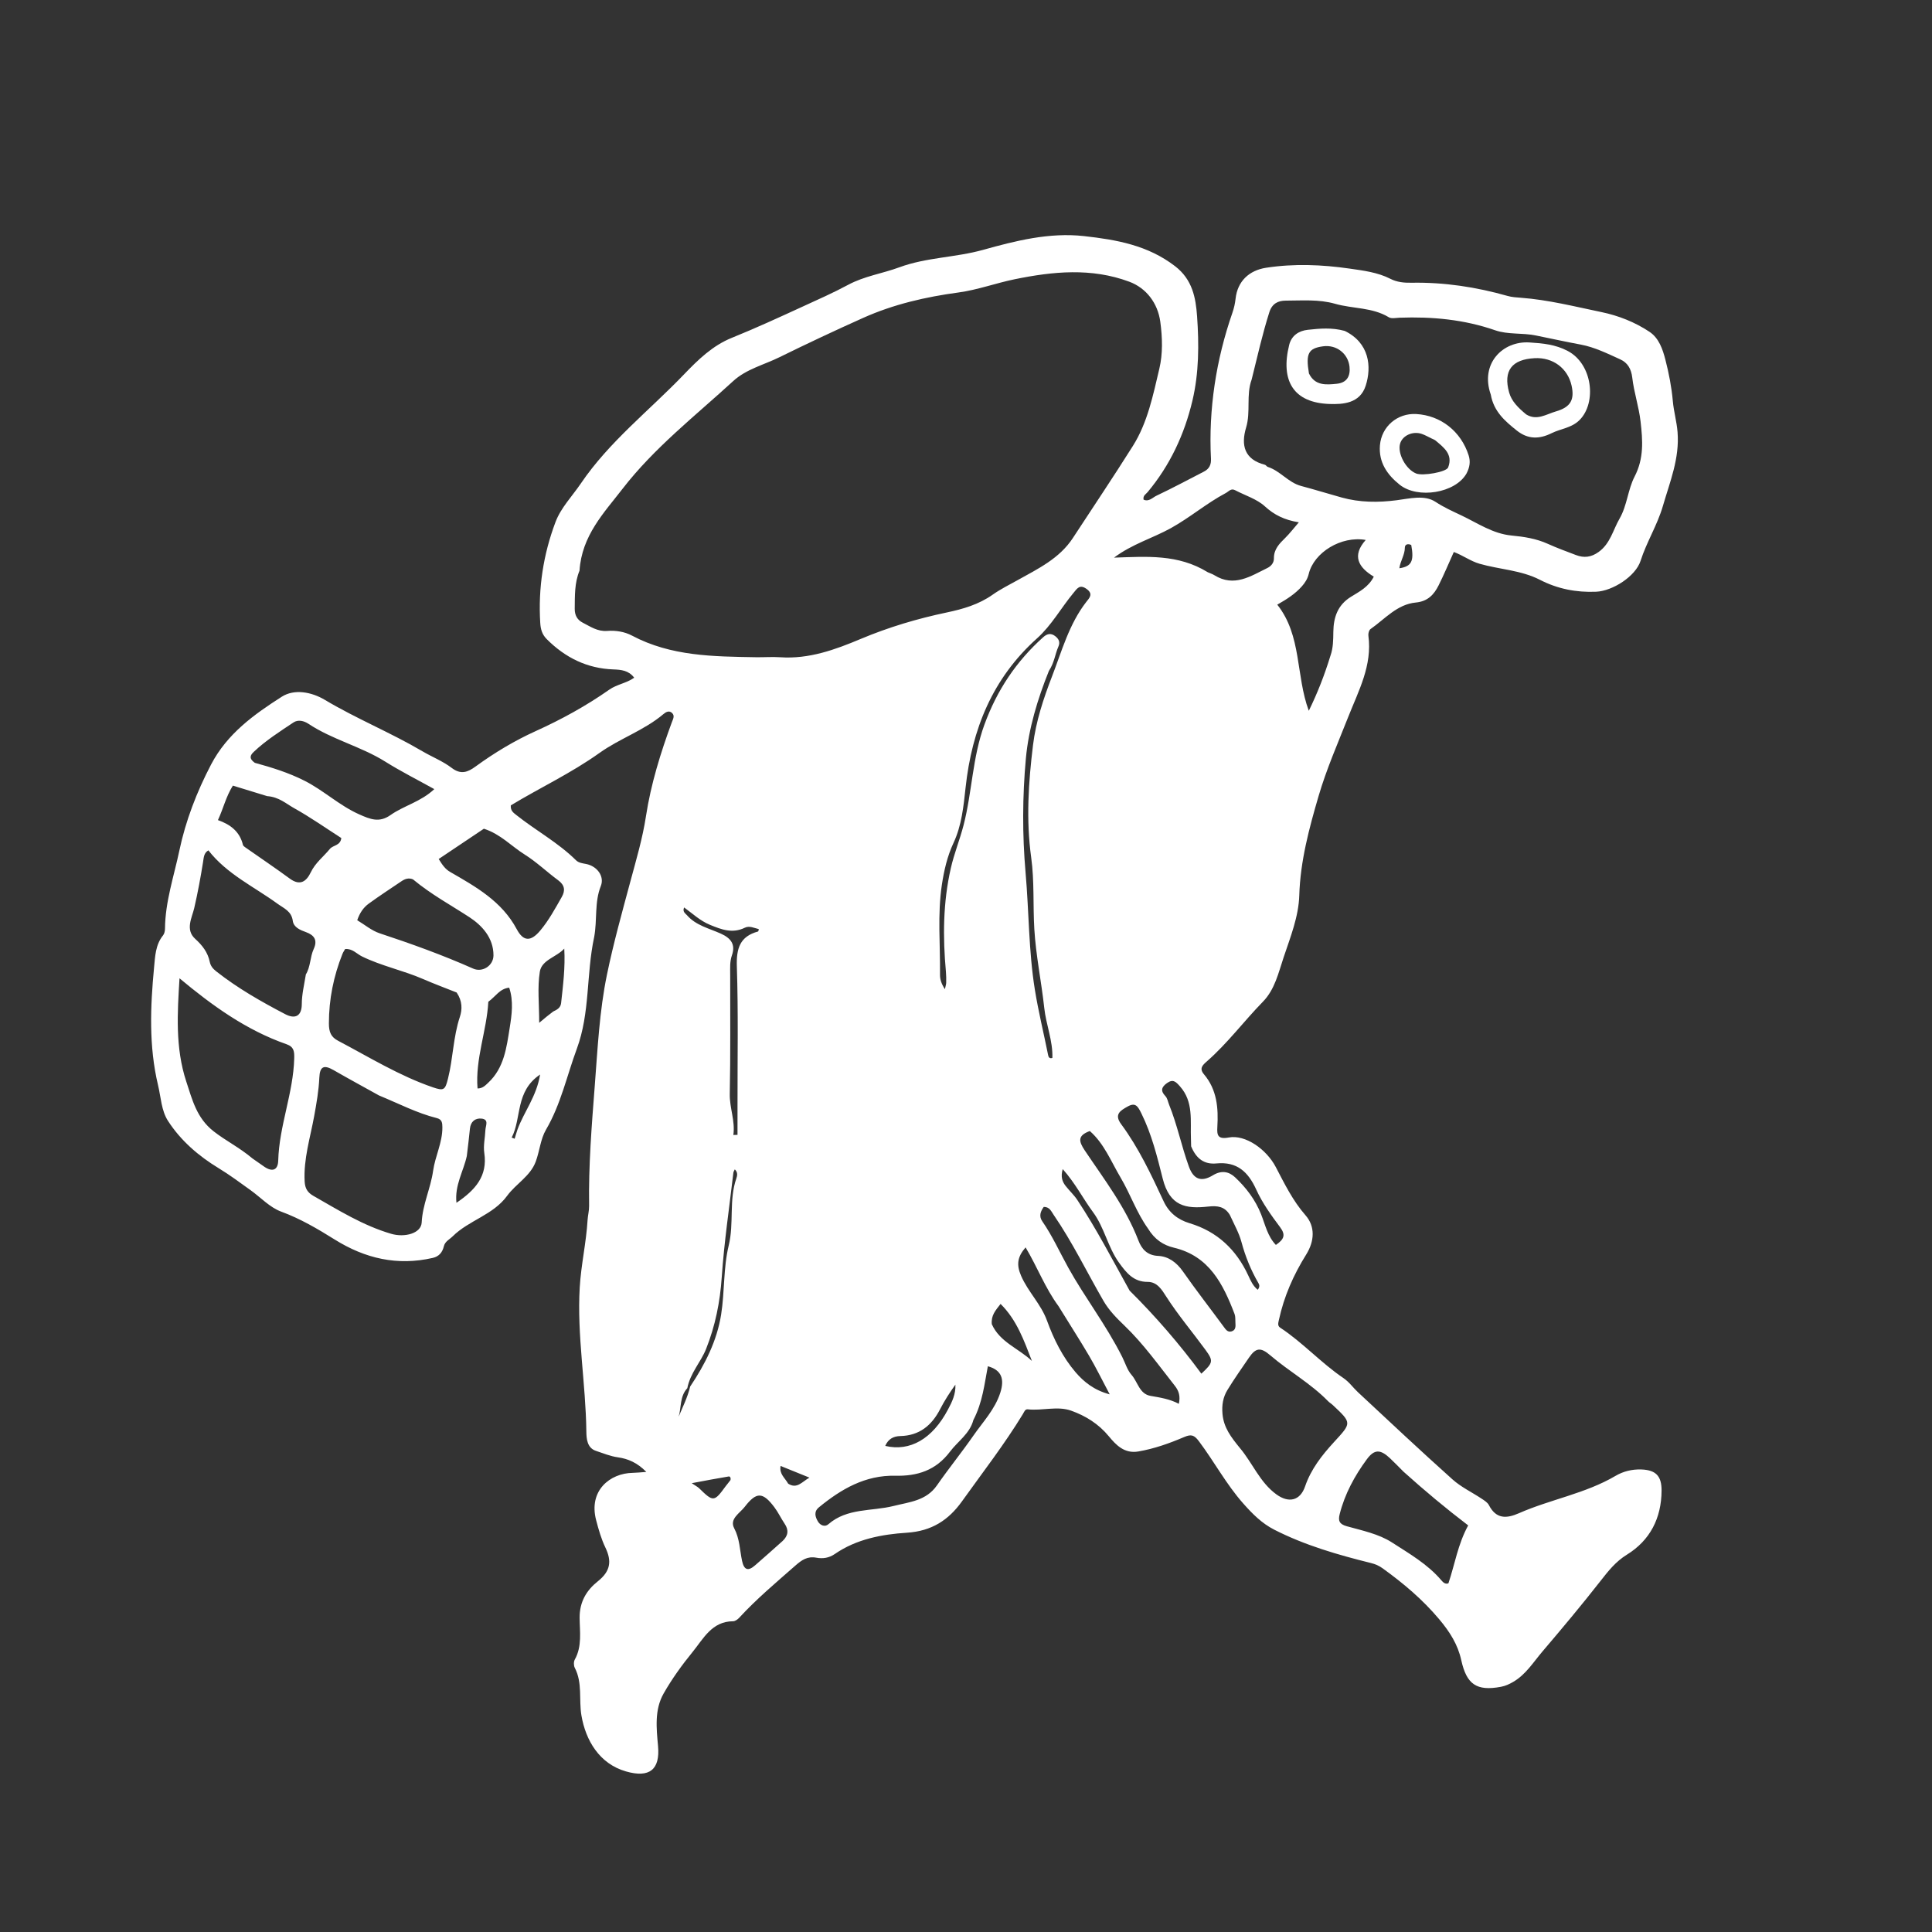 <?xml version="1.0" encoding="UTF-8"?>
<svg id="_レイヤー_1" xmlns="http://www.w3.org/2000/svg" version="1.1" viewBox="0 0 425.197 425.197">
  <rect x="0" y="0" width="425.197" height="425.197" fill="#333333" stroke="none"/>
  <!-- Generator: Adobe Illustrator 29.0.1, SVG Export Plug-In . SVG Version: 2.1.0 Build 192)  -->
  <defs>
    <style>
      .st0 {
        fill: #fff;
      }
    </style>
  </defs>
  <path class="st0" d="M130.757,206.263c-1.761,8.26-.872,16.612-3.809,24.556-2.202,5.956-3.51,12.207-6.784,17.802-1.216,2.078-1.403,4.735-2.267,7.049-1.201,3.214-4.367,4.866-6.289,7.509-3.069,4.218-8.389,5.36-11.977,8.909-.712.705-1.691,1.114-1.95,2.209-.317,1.338-1.076,2.232-2.439,2.545-7.782,1.789-14.884.139-21.584-4.049-3.756-2.348-7.558-4.585-11.795-6.145-2.477-.912-4.479-3.107-6.708-4.705-2.308-1.654-4.575-3.352-7.014-4.833-4.426-2.687-8.346-6.054-11.163-10.413-1.473-2.28-1.558-5.202-2.192-7.853-2.054-8.592-1.701-17.301-.875-25.972.223-2.336.295-4.952,1.972-7.01.305-.374.426-.996.43-1.505.049-5.906,1.973-11.527,3.166-17.188,1.37-6.502,3.813-12.866,6.972-18.907,3.565-6.817,9.484-11.041,15.579-14.936,2.726-1.742,6.501-1.068,9.473.706,6.949,4.149,14.471,7.192,21.44,11.294,2.136,1.257,4.508,2.181,6.458,3.669,2.034,1.551,3.535.956,5.251-.294,4.161-3.03,8.564-5.681,13.251-7.803,5.672-2.568,11.104-5.55,16.194-9.122,1.685-1.183,3.783-1.408,5.479-2.626-1.207-1.608-2.872-1.763-4.587-1.825-5.786-.209-10.573-2.584-14.638-6.641-1.047-1.044-1.365-2.187-1.451-3.58-.474-7.659.672-15.11,3.365-22.235,1.184-3.135,3.665-5.66,5.564-8.459,6.273-9.247,15.077-16.054,22.696-24.002,3.112-3.247,6.324-6.357,10.493-8.042,5.261-2.127,10.406-4.491,15.554-6.858,3.385-1.556,6.806-3.056,10.082-4.822,3.57-1.924,7.556-2.484,11.278-3.859,5.944-2.196,12.312-2.134,18.413-3.834,7.14-1.99,14.566-3.888,22.231-3.033,7.156.798,14.059,2.013,20.051,6.635,3.801,2.932,4.538,6.931,4.827,11.002.44,6.198.422,12.48-1.023,18.578-1.76,7.426-4.933,14.235-9.868,20.14-.384.459-1.049.743-.888,1.643,1.16.547,2-.465,2.837-.86,3.531-1.666,6.973-3.523,10.45-5.306,1.163-.596,1.619-1.519,1.55-2.834-.284-5.439.007-10.888.799-16.244.796-5.39,2.128-10.718,3.921-15.887.358-1.032.578-2.026.695-3.088.423-3.839,2.965-6.233,6.726-6.811,6.144-.944,12.31-.689,18.364.184,2.978.43,6.159.803,8.996,2.258,1.415.726,2.974.888,4.649.857,7.187-.133,14.236.947,21.154,2.91.929.264,1.926.322,2.898.394,6.027.448,11.885,1.941,17.764,3.16,3.678.763,7.344,2.2,10.542,4.334,2.087,1.393,2.904,3.833,3.499,6.134.773,2.987,1.365,6.056,1.639,9.125.204,2.287.848,4.47,1.037,6.773.477,5.813-1.67,10.946-3.227,16.307-1.226,4.224-3.583,7.912-4.91,12.064-1.09,3.41-6.169,6.645-9.771,6.8-4.371.188-8.484-.62-12.367-2.616-4.173-2.145-8.883-2.273-13.292-3.538-1.978-.567-3.621-1.829-5.671-2.591-1.145,2.534-2.161,4.978-3.343,7.339-1.021,2.041-2.391,3.534-5.01,3.781-4.137.39-6.806,3.628-9.981,5.844-.339.236-.53.983-.467,1.45.882,6.569-2.17,12.132-4.448,17.911-2.269,5.754-4.775,11.451-6.508,17.369-2.087,7.127-4.024,14.311-4.255,21.887-.142,4.666-1.947,9.151-3.434,13.6-1.148,3.433-1.947,7.111-4.562,9.788-4.204,4.303-7.805,9.17-12.349,13.143-.972.849-1.709,1.563-.625,2.842,2.861,3.376,3.188,7.415,2.94,11.591-.107,1.793.083,2.765,2.508,2.312,3.671-.686,8.307,2.591,10.356,6.508,1.927,3.685,3.749,7.426,6.544,10.614,2.148,2.45,1.999,5.669.138,8.648-2.786,4.458-4.883,9.216-5.999,14.382-.139.644-.345,1.286.276,1.694,4.976,3.27,8.984,7.755,13.897,11.08,1.308.886,2.128,2.109,3.218,3.125,6.905,6.439,13.788,12.904,20.82,19.202,1.892,1.694,4.287,2.822,6.425,4.248.585.39,1.278.816,1.58,1.402,1.583,3.07,3.833,3.008,6.617,1.784,6.959-3.062,14.613-4.309,21.268-8.226,1.653-.973,3.603-1.471,5.648-1.401,3.184.109,4.486,1.415,4.47,4.644-.03,6.073-2.534,10.961-7.631,14.106-2.474,1.526-4.108,3.615-5.766,5.736-4.15,5.308-8.47,10.466-12.837,15.594-2.013,2.364-3.638,5.051-6.416,6.668-.852.496-1.714.9-2.707,1.085-5.349.998-7.553-.527-8.728-5.869-.754-3.429-2.511-6.209-4.842-8.985-3.669-4.37-7.882-7.917-12.44-11.205-.829-.598-1.601-.935-2.578-1.178-7.303-1.815-14.511-3.888-21.274-7.33-2.798-1.424-4.875-3.55-6.875-5.811-3.719-4.205-6.367-9.187-9.725-13.662-1.011-1.347-1.662-1.609-3.237-.935-3.243,1.387-6.577,2.577-10.095,3.182-3.068.528-4.91-1.415-6.509-3.352-2.26-2.738-5.129-4.51-8.304-5.634-3.037-1.075-6.34.07-9.518-.287-.615-.069-.796.568-1.077,1.031-4.065,6.679-8.862,12.85-13.399,19.2-2.952,4.132-6.655,6.569-12.133,6.923-5.481.355-11.094,1.391-15.848,4.674-1.291.891-2.662,1.084-4.071.823-1.997-.369-3.234.51-4.689,1.791-4.202,3.696-8.49,7.284-12.287,11.416-.343.373-.898.78-1.356.782-4.678.02-6.531,3.839-8.918,6.763-2.35,2.879-4.556,5.936-6.387,9.164-2.021,3.564-1.565,7.648-1.212,11.546.468,5.172-1.88,7.067-7.065,5.572-5.872-1.693-8.859-6.838-9.795-12.298-.597-3.484.274-7.162-1.461-10.493-.255-.49-.267-1.354-.002-1.826,1.638-2.92,1.082-6.177,1.062-9.186-.023-3.605,1.595-6.114,3.998-8.027,2.793-2.223,3.124-4.419,1.675-7.436-.916-1.907-1.499-3.966-2.042-6.045-1.698-6.498,3.056-10.316,8.044-10.395.792-.012,1.582-.105,3.004-.204-1.985-2.039-4.047-2.906-6.23-3.211-1.719-.24-3.262-.9-4.85-1.423-1.951-.642-2.099-2.663-2.118-4.25-.126-10.594-2.076-21.108-1.457-31.72.289-4.956,1.428-9.833,1.725-14.807.062-1.039.356-2.093.339-3.166-.14-8.813.566-17.633,1.242-26.367.631-8.157,1.021-16.442,2.693-24.528,1.433-6.928,3.334-13.73,5.17-20.559,1.26-4.685,2.661-9.386,3.412-14.301,1.072-7.018,3.216-13.947,5.701-20.683.248-.672.68-1.368.07-1.986-.646-.656-1.376-.255-1.918.205-4.251,3.602-9.622,5.368-14.093,8.564-6.206,4.437-13.117,7.664-19.51,11.536-.089,1.179.569,1.609,1.211,2.121,4.3,3.421,9.195,6.055,13.136,9.952.592.586,1.418.667,2.218.822,2.414.468,4.104,2.71,3.246,4.857-1.434,3.593-.75,7.379-1.468,11.261l-0-0ZM151.893,305.151c3.257-4.848,5.888-10.029,6.81-15.815.803-5.043.475-10.313,1.674-15.232,1.197-4.91.017-9.966,1.675-14.744.206-.595.375-1.362-.339-2.003-.125.284-.283.495-.309.721-.892,7.664-2.038,15.311-2.562,23-.374,5.493-1.423,10.701-3.444,15.795-1.147,2.889-3.466,5.241-4.137,8.647-1.675,1.808-1.283,4.176-1.902,6.271.867-2.115,1.934-4.157,2.535-6.64h0ZM127.543,125.586c-1.119,2.705-1.024,5.554-1.056,8.402-.016,1.429.578,2.451,1.759,3.05,1.695.859,3.24,1.983,5.404,1.816,1.823-.141,3.774.146,5.456,1.039,8.577,4.555,17.926,4.59,27.257,4.75,1.782.031,3.573-.117,5.348.005,6.317.435,12.066-1.656,17.711-4.03,6.142-2.583,12.462-4.464,18.976-5.833,3.533-.743,7.007-1.744,10.077-3.915,1.712-1.211,3.657-2.17,5.509-3.204,4.455-2.487,9.186-4.744,12.135-9.26,4.41-6.751,8.916-13.442,13.21-20.267,3.256-5.175,4.441-11.186,5.822-17.004.777-3.274.681-6.836.208-10.324-.55-4.058-3.044-7.413-6.852-8.823-8.337-3.086-16.742-2.254-25.147-.54-4.16.848-8.211,2.354-12.398,2.919-7.255.979-14.296,2.6-20.971,5.585-6.215,2.779-12.378,5.682-18.488,8.684-3.411,1.676-7.268,2.6-10.132,5.226-8.361,7.666-17.391,14.692-24.369,23.727-4.071,5.271-8.955,10.266-9.46,17.996l-0.0 0ZM275.464,83.533c-1.249,3.412-.172,7.075-1.215,10.546-1.174,3.904-.389,7.048,4.13,8.206.237.061.399.395.638.471,2.747.874,4.508,3.447,7.339,4.197,2.988.792,5.942,1.712,8.921,2.539,3.972,1.103,8.023,1.127,12.064.605,2.93-.378,6.179-1.239,8.595.355,1.861,1.227,3.779,2.072,5.729,3.001,3.572,1.701,6.902,4.013,10.986,4.403,2.749.263,5.437.671,7.991,1.83,2.02.916,4.115,1.673,6.189,2.466,1.774.678,3.345.51,4.995-.674,2.584-1.853,3.168-4.849,4.609-7.338,1.662-2.871,1.826-6.391,3.313-9.264,2.073-4.006,1.79-7.939,1.308-12.125-.378-3.284-1.454-6.408-1.826-9.645-.226-1.965-1.059-3.298-2.626-4.009-2.818-1.28-5.689-2.699-8.687-3.257-3.311-.616-6.627-1.343-9.916-2.012-2.997-.609-6.118-.159-8.946-1.142-6.849-2.381-13.867-3.023-21.034-2.767-.796.028-1.772.264-2.364-.095-3.657-2.218-7.916-1.853-11.807-2.963-3.626-1.034-7.251-.701-10.883-.699-1.64.001-2.991.608-3.605,2.537-1.51,4.74-2.59,9.581-3.899,14.834l-0-0ZM83.407,241.086c-3.327-1.85-6.673-3.665-9.973-5.562-2.174-1.25-3.045-.831-3.158,1.673-.128,2.84-.618,5.608-1.127,8.413-.866,4.766-2.374,9.466-2.101,14.427.084,1.531.648,2.428,1.94,3.163,5.523,3.144,10.9,6.521,17.101,8.338,2.993.877,6.6-.098,6.716-2.493.191-3.953,1.971-7.524,2.512-11.367.457-3.25,2.074-6.239,2.04-9.585-.009-.935-.058-1.732-1.234-2.025-4.316-1.077-8.26-3.143-12.716-4.981v0ZM55.566,254.956c.87.609,1.734,1.226,2.611,1.824,1.776,1.209,2.996.749,3.055-1.361.213-7.656,3.325-14.846,3.522-22.505.038-1.493-.046-2.523-1.697-3.1-8.921-3.117-16.416-8.557-23.549-14.508-.459,7.557-.978,15.249,1.497,22.752,1.32,4,2.276,7.996,5.999,10.914,2.664,2.088,5.694,3.564,8.562,5.984ZM100.501,218.433c-2.464-.983-4.955-1.906-7.387-2.963-4.393-1.909-9.132-2.865-13.454-4.981-1.165-.57-2.078-1.751-3.697-1.63-.187.334-.441.69-.598,1.085-1.952,4.909-2.978,9.955-2.981,15.293-.001,1.944.492,3.007,2.018,3.811,6.857,3.612,13.471,7.712,20.861,10.249,2.454.842,2.71.566,3.333-1.921,1.122-4.476,1.143-9.143,2.606-13.561.542-1.638.586-3.489-.703-5.382ZM67.312,214.455c1.056-1.718.906-3.811,1.728-5.596.879-1.91.168-3.037-1.68-3.708-1.279-.464-2.726-1.046-2.922-2.486-.293-2.15-1.95-2.741-3.365-3.77-5.177-3.766-11.144-6.517-15.208-11.747-.995.565-1.013,1.537-1.17,2.527-.542,3.414-1.17,6.806-1.95,10.185-.479,2.077-2.026,4.732.203,6.753,1.586,1.437,2.783,2.981,3.212,5.064.194.938.7,1.527,1.449,2.116,4.703,3.702,9.872,6.646,15.152,9.402,2.269,1.185,3.652.365,3.658-2.221.005-2.083.491-4.065.894-6.519ZM272.89,318.698c2.789,3.306,4.373,7.543,8.029,10.195,2.689,1.95,5.212,1.423,6.304-1.76,1.308-3.814,3.716-6.868,6.344-9.733,3.916-4.268,4.011-4.183-.261-8.188-.323-.303-.722-.529-1.03-.845-3.803-3.901-8.592-6.556-12.695-10.072-2.107-1.805-3.173-1.746-4.713.507-1.601,2.343-3.239,4.666-4.72,7.083-.981,1.6-1.281,3.32-1.098,5.329.272,2.984,1.863,5.06,3.84,7.484h-0ZM56.078,167.881c3.754,1.032,7.414,2.159,10.957,3.954,4.211,2.133,7.625,5.421,11.969,7.367,2.53,1.133,4.473,1.916,6.958.165,2.933-2.067,6.632-2.891,9.621-5.696-3.751-2.086-7.372-3.905-10.79-6.048-5.358-3.359-11.625-4.822-16.9-8.324-1.009-.67-2.296-.976-3.301-.304-3.02,2.018-6.105,3.968-8.758,6.488-.734.697-1.127,1.43.244,2.399l0.0 0ZM308.9,323.904c-1.001-.998-1.978-2.023-3.009-2.99-2.084-1.953-3.411-2.014-5.078.248-2.688,3.648-4.846,7.615-5.974,12.067-.362,1.43-.118,2.202,1.567,2.671,3.386.944,7.03,1.692,9.908,3.547,3.806,2.454,7.852,4.773,10.883,8.33.346.406.842.959,1.571.681,1.42-4.189,2.076-8.601,4.351-12.743-4.852-3.697-9.466-7.54-14.218-11.811l-0.0 0ZM265.825,125.947c.487.216,1.006.379,1.455.657,4.327,2.679,7.954.204,11.652-1.6.816-.398,1.448-1.144,1.434-2.117-.029-2.009,1.2-3.238,2.492-4.508.979-.961,1.816-2.066,2.993-3.427-3.179-.518-5.406-1.622-7.479-3.518-1.772-1.622-4.329-2.381-6.528-3.542-.934-.493-1.379.249-2.074.618-4.237,2.25-7.883,5.397-12.086,7.724-4.008,2.219-8.493,3.485-12.51,6.49,7.142-.226,14.077-.836,20.649,3.223ZM292.807,144.311c.612-1.71.612-3.481.636-5.272.043-3.156.933-5.872,3.863-7.688,1.833-1.136,3.885-2.149,5.04-4.442-3.378-2.033-4.878-4.586-1.777-8.074-5.395-.957-11.396,2.747-12.536,7.457-.263,1.088-.786,1.922-1.516,2.748-1.433,1.62-3.2,2.779-5.415,4.035,5.421,6.836,4.045,15.537,6.941,23.355,1.919-3.93,3.425-7.756,4.764-12.119v0ZM106.492,182.385c-3.315,2.222-6.63,4.445-9.944,6.666.824,1.338,1.458,2.234,2.524,2.849,5.672,3.271,11.373,6.45,14.658,12.605,1.483,2.778,3.125,2.728,5.166.295,1.89-2.253,3.284-4.846,4.736-7.389.825-1.445.648-2.625-.793-3.685-2.497-1.838-4.76-4.028-7.375-5.665-2.919-1.827-5.284-4.481-8.973-5.676v-0ZM90.887,193.531c-.924-.393-1.751-.113-2.518.404-2.414,1.628-4.853,3.224-7.209,4.933-1.151.835-1.977,2.005-2.542,3.655,1.638.978,3.171,2.295,4.945,2.881,6.969,2.303,13.857,4.785,20.569,7.767,2.057.914,4.461-.655,4.472-2.901.018-3.883-2.555-6.623-5.31-8.422-4.073-2.66-8.37-4.969-12.406-8.316ZM58.799,175.213c-2.513-.77-5.026-1.54-7.548-2.313-1.527,2.424-2.089,5.019-3.288,7.587,2.802.979,4.817,2.577,5.501,5.448.053.221.329.419.542.568,3.259,2.288,6.566,4.508,9.774,6.865,2.281,1.676,3.66.61,4.628-1.407.997-2.078,2.798-3.43,4.199-5.137.692-.844,2.305-.682,2.51-2.387-3.404-2.184-6.802-4.576-10.411-6.588-1.737-.968-3.317-2.455-5.906-2.636h0ZM230.841,147.656c-2.498,6.212-4.462,12.701-5.065,19.267-.764,8.318-.797,16.809-.065,25.131.754,8.575.665,17.208,2.043,25.755.78,4.84,1.954,9.568,2.91,14.354.073.368.217.898.944.667.13-3.767-1.382-7.284-1.784-10.984-.631-5.807-1.845-11.568-2.189-17.385-.31-5.237.029-10.547-.689-15.747-1.145-8.295-.608-16.522.402-24.735.64-5.207,2.278-10.184,4.18-15.106,2.172-5.62,3.742-11.475,7.509-16.358.657-.852,1.678-1.757.117-2.887-1.545-1.118-2.097-.111-2.948.918-2.708,3.272-4.765,7.065-7.969,9.938-9.789,8.777-14.337,19.991-15.731,32.864-.442,4.083-.864,8.326-2.65,12.149-1.378,2.95-2.09,6.064-2.565,9.215-.989,6.561-.339,13.183-.412,19.778-.011,1.032.285,2.003,1.077,3.213.158-.754.28-1.081.285-1.409.012-.802.016-1.609-.057-2.406-.701-7.66-.652-15.256,1.077-22.829.738-3.232,1.984-6.274,2.807-9.462,1.884-7.297,1.938-14.893,4.591-22.139,2.791-7.62,7.003-13.902,12.927-19.22.794-.712,1.642-1.009,2.638-.242.822.633,1.139,1.34.707,2.313-.723,1.625-.867,3.476-2.089,5.348l-0-0ZM214.218,312.528c-.795,3.012-3.404,4.647-5.132,6.944-3.131,4.161-7.214,5.418-12.035,5.309-6.633-.151-11.912,2.933-16.814,6.946-1.149.941-.853,2.058-.233,3.114.529.9,1.562,1.262,2.29.627,4.163-3.631,9.545-2.82,14.354-4.029,3.533-.888,7.193-1.135,9.558-4.538,2.582-3.715,5.442-7.236,8.023-10.952,2.108-3.035,4.719-5.743,5.906-9.403,1.008-3.106.237-5.045-2.727-5.858-.756,3.889-1.131,7.879-3.191,11.841l-0.0 0ZM252.643,270.364c-2.501-3.476-3.864-7.565-6.032-11.22-2.097-3.536-3.613-7.47-6.762-10.225-2.672.984-2.507,2.191-1.12,4.259,4.29,6.395,9.02,12.538,11.822,19.846.695,1.813,1.879,3.261,4.328,3.375,2.261.105,4.064,1.426,5.454,3.413,2.895,4.137,6.002,8.126,8.994,12.196.444.605.859,1.235,1.683,1.013,1.019-.274.925-1.174.88-1.982-.035-.621.03-1.292-.184-1.851-2.535-6.611-5.578-12.754-13.36-14.597-2.312-.547-4.231-1.801-5.704-4.228l0-0ZM246.972,298.62c.673,1.344,1.111,2.896,2.073,3.984,1.372,1.552,1.719,4.18,4.158,4.601,2.132.369,4.252.696,6.235,1.749.367-1.647.024-2.828-.873-3.963-3.569-4.521-6.907-9.229-11.086-13.241-1.726-1.657-3.402-3.343-4.628-5.459-3.649-6.303-6.815-12.886-10.951-18.907-.544-.792-.889-1.777-2.191-1.77-.712.987-1.105,2.041-.33,3.159,2.234,3.224,3.833,6.798,5.725,10.21,3.647,6.577,8.3,12.545,11.866,19.638l-0-0ZM270.661,267.375c-1.131-1.838-2.673-2.066-4.783-1.832-4.885.542-8.459-.069-9.989-6.161-1.216-4.842-2.425-9.755-4.683-14.325-.788-1.594-1.302-2.509-3.046-1.527-1.534.864-3.034,1.688-1.421,3.868,3.871,5.232,6.616,11.105,9.35,16.974,1.167,2.505,3.114,4.052,5.719,4.835,6.077,1.826,10.256,5.791,12.9,11.475.539,1.158,1.038,2.329,2.096,3.174.462-.603.402-1.039.17-1.438-1.666-2.856-2.891-5.871-3.753-9.08-.523-1.945-1.545-3.756-2.56-5.963l-0.0 0ZM248.604,284.038c5.729,5.68,10.995,11.769,15.793,18.28,2.571-2.388,2.71-2.775.906-5.241-2.88-3.935-6.035-7.658-8.676-11.784-.895-1.398-1.941-3.183-4.031-3.174-3.098.013-4.683-1.958-6.306-4.204-2.483-3.438-3.212-7.731-5.732-11.141-2.22-3.003-3.915-6.396-6.675-9.479-.489,1.72-.086,2.773.646,3.71.822,1.052,1.83,1.971,2.563,3.077,4.178,6.303,7.659,13.013,11.513,19.956h-0ZM232.949,287.446c-2.925-3.956-4.662-8.617-7.236-12.919-1.833,2.118-2.04,3.833-.98,6.271,1.537,3.533,4.365,6.191,5.702,9.877,1.469,4.052,3.46,8.041,6.285,11.337,1.773,2.069,4.044,3.948,7.506,4.858-1.713-3.224-3.026-5.918-4.542-8.493-2.103-3.574-4.359-7.059-6.735-10.931l-0-0ZM262.147,252.286c-.014-.533-.019-1.065-.042-1.598-.175-4.001.637-8.184-2.431-11.616-.874-.977-1.492-1.665-2.84-.706-1.238.881-1.442,1.713-.395,2.815.515.542.584,1.262.848,1.911,1.808,4.454,2.743,9.184,4.376,13.683,1.018,2.803,2.737,3.43,5.281,1.88,1.887-1.149,3.515-.826,4.87.443,2.457,2.303,4.473,4.962,5.741,8.175.9,2.281,1.42,4.821,3.243,6.713,1.765-1.207,2.226-2.167.944-3.882-1.957-2.618-3.916-5.334-5.26-8.288-1.792-3.938-4.255-6.204-8.771-5.766-2.613.254-4.428-.977-5.563-3.766ZM172.252,339.13c1.207-1.147,1.389-2.376.424-3.798-.797-1.175-1.4-2.487-2.251-3.617-2.548-3.384-3.944-3.441-6.535-.078-1.069,1.387-3.395,2.64-2.315,4.689,1.226,2.327,1.227,4.759,1.731,7.159.438,2.086,1.352,2.351,2.882,1.009,1.934-1.696,3.871-3.388,6.063-5.364v-0ZM107.469,220.471c-.343,6.395-2.898,12.53-2.371,19.078,1.125.006,1.726-.678,2.362-1.271,3.496-3.257,4.022-7.754,4.714-12.059.462-2.875.881-5.903-.106-8.852-2.099.222-2.964,1.921-4.599,3.104ZM162.314,242.946c-.014-10.082.183-20.171-.147-30.242-.129-3.948.646-6.613,4.669-7.7.085-.023.101-.3.167-.521-1.024-.243-2.068-.802-3.087-.306-2.72,1.324-5.109.41-7.667-.639-2.173-.892-3.807-2.469-5.689-3.825-.401.958.247,1.27.633,1.712,1.977,2.261,4.862,2.886,7.429,4.039,2.227,1.001,3.305,2.367,2.455,4.801-.486,1.393-.373,2.817-.376,4.239-.016,8.744.087,17.49-.093,26.23-.064,3.11,1.228,5.952.787,9.055.305-.009.61-.019.915-.028,0-2.095,0-4.19.003-6.815v-0ZM102.74,254.397c-.714,3.345-2.709,6.444-2.284,10.315,4.143-2.806,6.889-5.868,6.126-10.971-.244-1.63.176-3.354.244-5.037.039-.952.863-2.359-.882-2.523-1.384-.13-2.358.678-2.518,2.192-.197,1.86-.396,3.72-.687,6.024v-0ZM121.747,222.616c.823-.383,1.625-.809,1.739-1.84.43-3.922.937-7.839.697-12.004-1.706,1.884-4.961,2.462-5.38,5.093-.553,3.473-.136,7.1-.136,11.24,1.388-1.164,2.068-1.734,3.08-2.489l0-0ZM218.274,291.416c1.759,3.974,5.908,5.328,8.83,8.103-1.736-4.483-3.306-8.996-6.896-12.551-1.119,1.439-2.104,2.497-1.934,4.448ZM208.637,310.2c.918-1.699,1.725-3.432,1.628-5.463-1.254,1.742-2.4,3.526-3.367,5.403-1.854,3.596-4.575,5.813-8.758,5.909-1.542.035-2.67.663-3.316,2.167,5.443,1.297,10.392-1.533,13.813-8.016h0ZM113.886,248.604c1.424-3.907,4.195-7.279,4.981-12.121-5.512,3.713-4.02,9.539-6.255,13.876.218.086.435.172.653.258.161-.554.322-1.108.621-2.013ZM160.751,325.753c.132-.399-.038-.865-.379-.81-2.538.413-5.063.908-8.135,1.478.937.635,1.333.826,1.63,1.117,3.119,3.051,3.3,3.039,5.853-.47.261-.358.569-.683,1.031-1.316v-0ZM173.465,326.531c1.933,1.227,2.988-.379,4.679-1.334-2.322-.94-4.277-1.732-6.357-2.574-.296,1.803.909,2.565,1.678,3.909ZM310.591,119.953c-.701-.371-1.41-.165-1.41.563-.001,1.612-1.002,2.949-1.207,4.548,2.652-.399,3.281-1.515,2.617-5.111v0Z"/>
  <path class="st0" d="M328.093,86.847c-2.4-6.804,2.611-11.857,8.516-11.48,2.956.188,5.716.444,8.429,1.878,5.461,2.887,6.391,11.36,2.611,15.178-1.762,1.779-4.139,1.907-6.169,2.913-2.744,1.36-5.241,1.353-7.668-.585-2.573-2.055-5.059-4.173-5.718-7.904l-0-0ZM335.884,91.205c2.347,1.447,4.407-.043,6.542-.66,3.203-.925,4.158-2.542,3.441-5.716-.859-3.8-4.116-6.211-8.109-6.002-5.038.264-6.953,2.758-5.633,7.528.537,1.94,1.95,3.341,3.759,4.85Z"/>
  <path class="st0" d="M322.74,104.229c-2.46,4.304-10.715,5.628-14.695,2.451-2.753-2.198-4.653-4.941-4.347-8.669.341-4.152,3.849-7.119,7.979-6.891,5.413.298,9.858,3.83,11.536,9.072.442,1.381.267,2.618-.472,4.037ZM315.08,96.508c-.722-.342-1.419-.754-2.17-1.012-2.014-.69-4.298.379-4.787,2.184-.587,2.165,1.298,5.633,3.55,6.531,1.451.579,6.642-.314,7.036-1.337,1.119-2.904-.97-4.393-2.811-5.953-.133-.113-.305-.18-.819-.413Z"/>
  <path class="st0" d="M295.944,72.825c5.425,2.633,5.981,7.856,4.613,12.081-1.27,3.923-5.065,4.1-7.963,4.002-7.891-.267-10.833-5.064-8.867-13.003.499-2.012,2.06-3.097,4.074-3.318,2.645-.29,5.31-.538,8.142.238h0ZM288.075,82.189c1.318,2.731,3.791,2.515,6.151,2.267,2.131-.223,3.005-1.601,2.779-3.74-.306-2.893-2.867-4.903-5.815-4.502-3.219.438-3.861,1.542-3.114,5.976Z"/>
</svg>